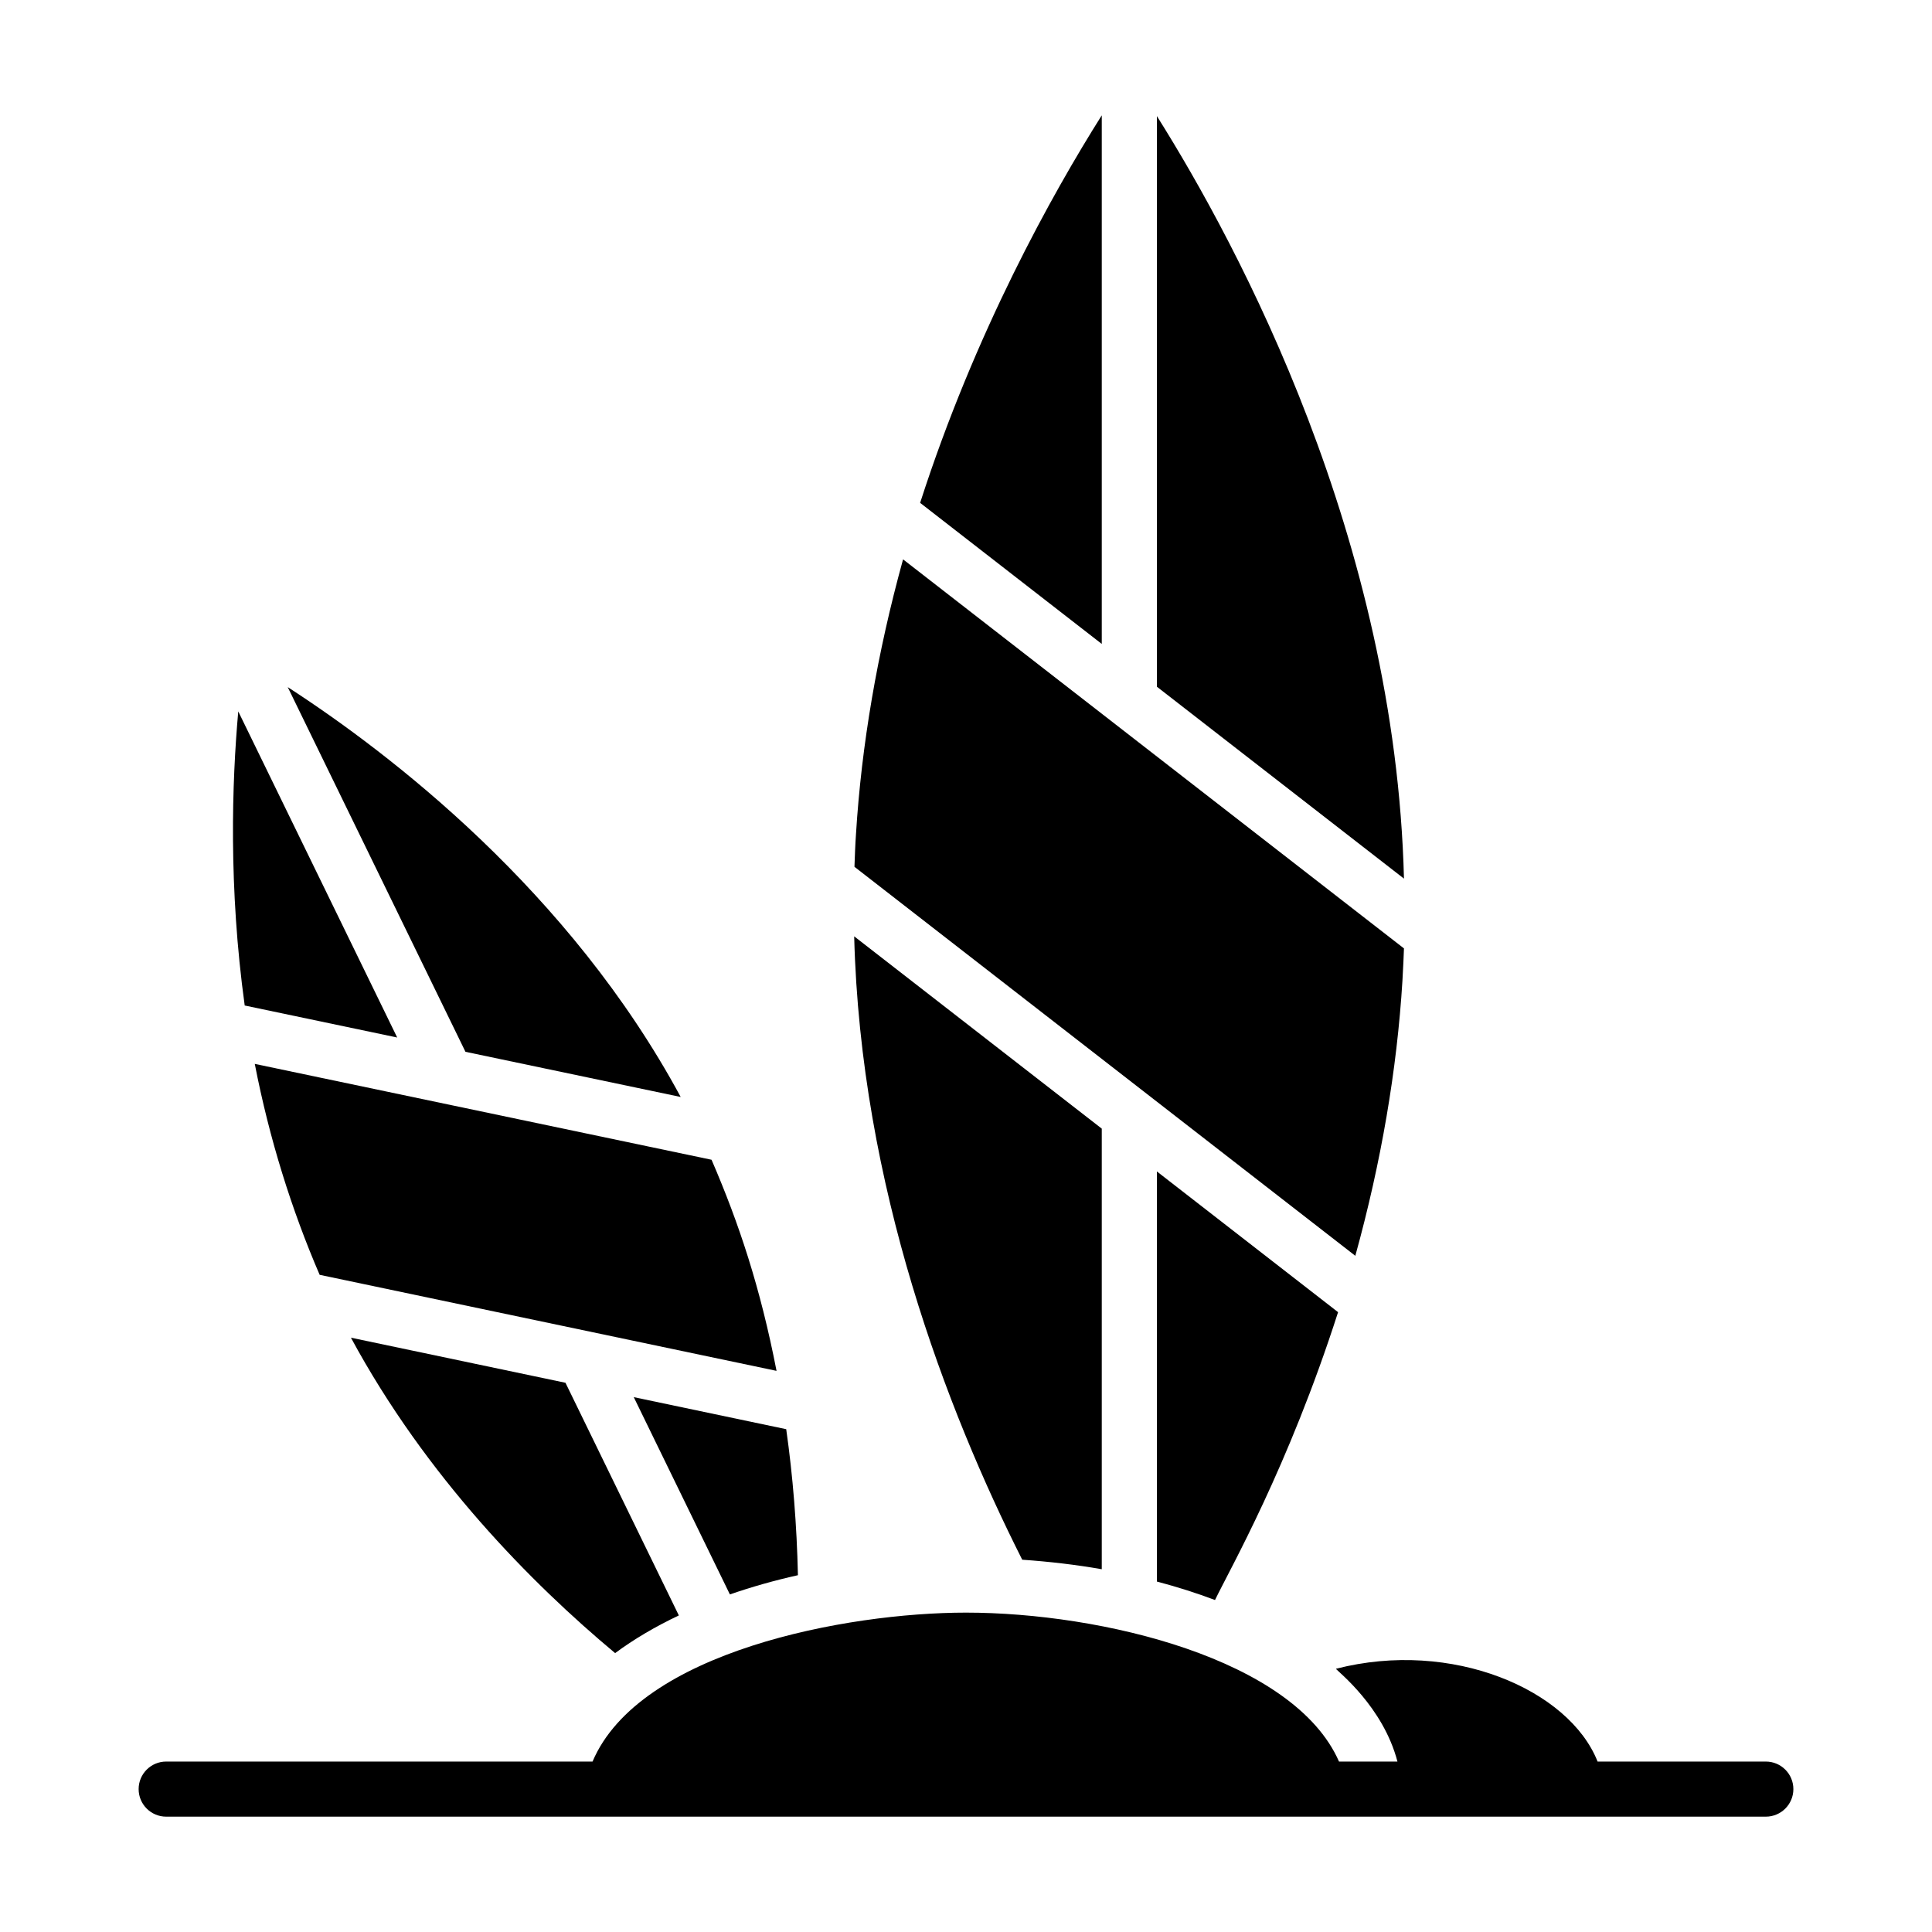 <?xml version="1.0" encoding="UTF-8"?>
<!-- Uploaded to: ICON Repo, www.svgrepo.com, Generator: ICON Repo Mixer Tools -->
<svg fill="#000000" width="800px" height="800px" version="1.1" viewBox="144 144 512 512" xmlns="http://www.w3.org/2000/svg">
 <g>
  <path d="m611.96 610.83h-44.586c-7.512-19.016-38.52-32.508-69.344-24.586 0.488 0.73 12.504 10 16.305 24.586h-15.484c-11.949-27.219-62.938-39.469-98.863-39.469-31.676 0-86.602 10.309-98.957 39.469h-112.99c-4.031 0-7.301 3.266-7.301 7.301 0 4.035 3.269 7.301 7.301 7.301h423.92c4.031 0 7.301-3.266 7.301-7.301 0-4.035-3.269-7.301-7.301-7.301z"/>
  <path d="m435.98 559.86v-116.76l-65.613-50.961c1.672 66.121 24.5 125.48 44.531 165.2 7.199 0.504 14.266 1.32 21.082 2.523z"/>
  <path d="m465.99 568.02c4-8.301 19.344-35.004 32.613-76.281l-48.016-37.293v108.68c5.363 1.414 10.508 3.047 15.402 4.898z"/>
  <path d="m503.22 476.63c6.801-24.613 10.992-49.102 12.438-72.703 0.035-0.48 0.043-0.961 0.074-1.441 0.148-2.371 0.242-4.758 0.332-7.148l-132.74-103.1c-0.016 0.051-0.027 0.098-0.043 0.148-6.801 24.648-10.992 49.129-12.438 72.703-0.203 2.859-0.293 5.738-0.402 8.621l132.73 103.09c0.016-0.059 0.031-0.117 0.051-0.164z"/>
  <path d="m450.59 174.77v151.22l65.477 50.855c-2.277-89.949-43.668-167.41-65.477-202.08z"/>
  <path d="m435.98 174.56c-13.168 20.895-33.555 57.43-48.137 102.7l48.137 37.387z"/>
  <path d="m228.71 481.84 121.08 25.453c-4.297-22.082-9.934-39.059-17.223-55.945l-121.05-25.406c3.871 19.91 9.781 38.715 17.191 55.898z"/>
  <path d="m337.43 566.54c5.684-1.969 11.695-3.688 18.027-5.094-0.293-13.273-1.332-26.238-3.102-38.695l-40.402-8.492z"/>
  <path d="m249.26 418.95-42.117-86.418c-1.676 18.668-2.606 46.703 1.707 77.938z"/>
  <path d="m324.39 434.71c-29.426-54.566-77.074-91.09-104.14-108.62l47.102 96.648z"/>
  <path d="m237 498.5c19.91 36.844 47.859 65.113 70.016 83.594 4.945-3.676 10.617-7.012 16.883-9.988l-30.043-61.656z"/>
 </g>
</svg>